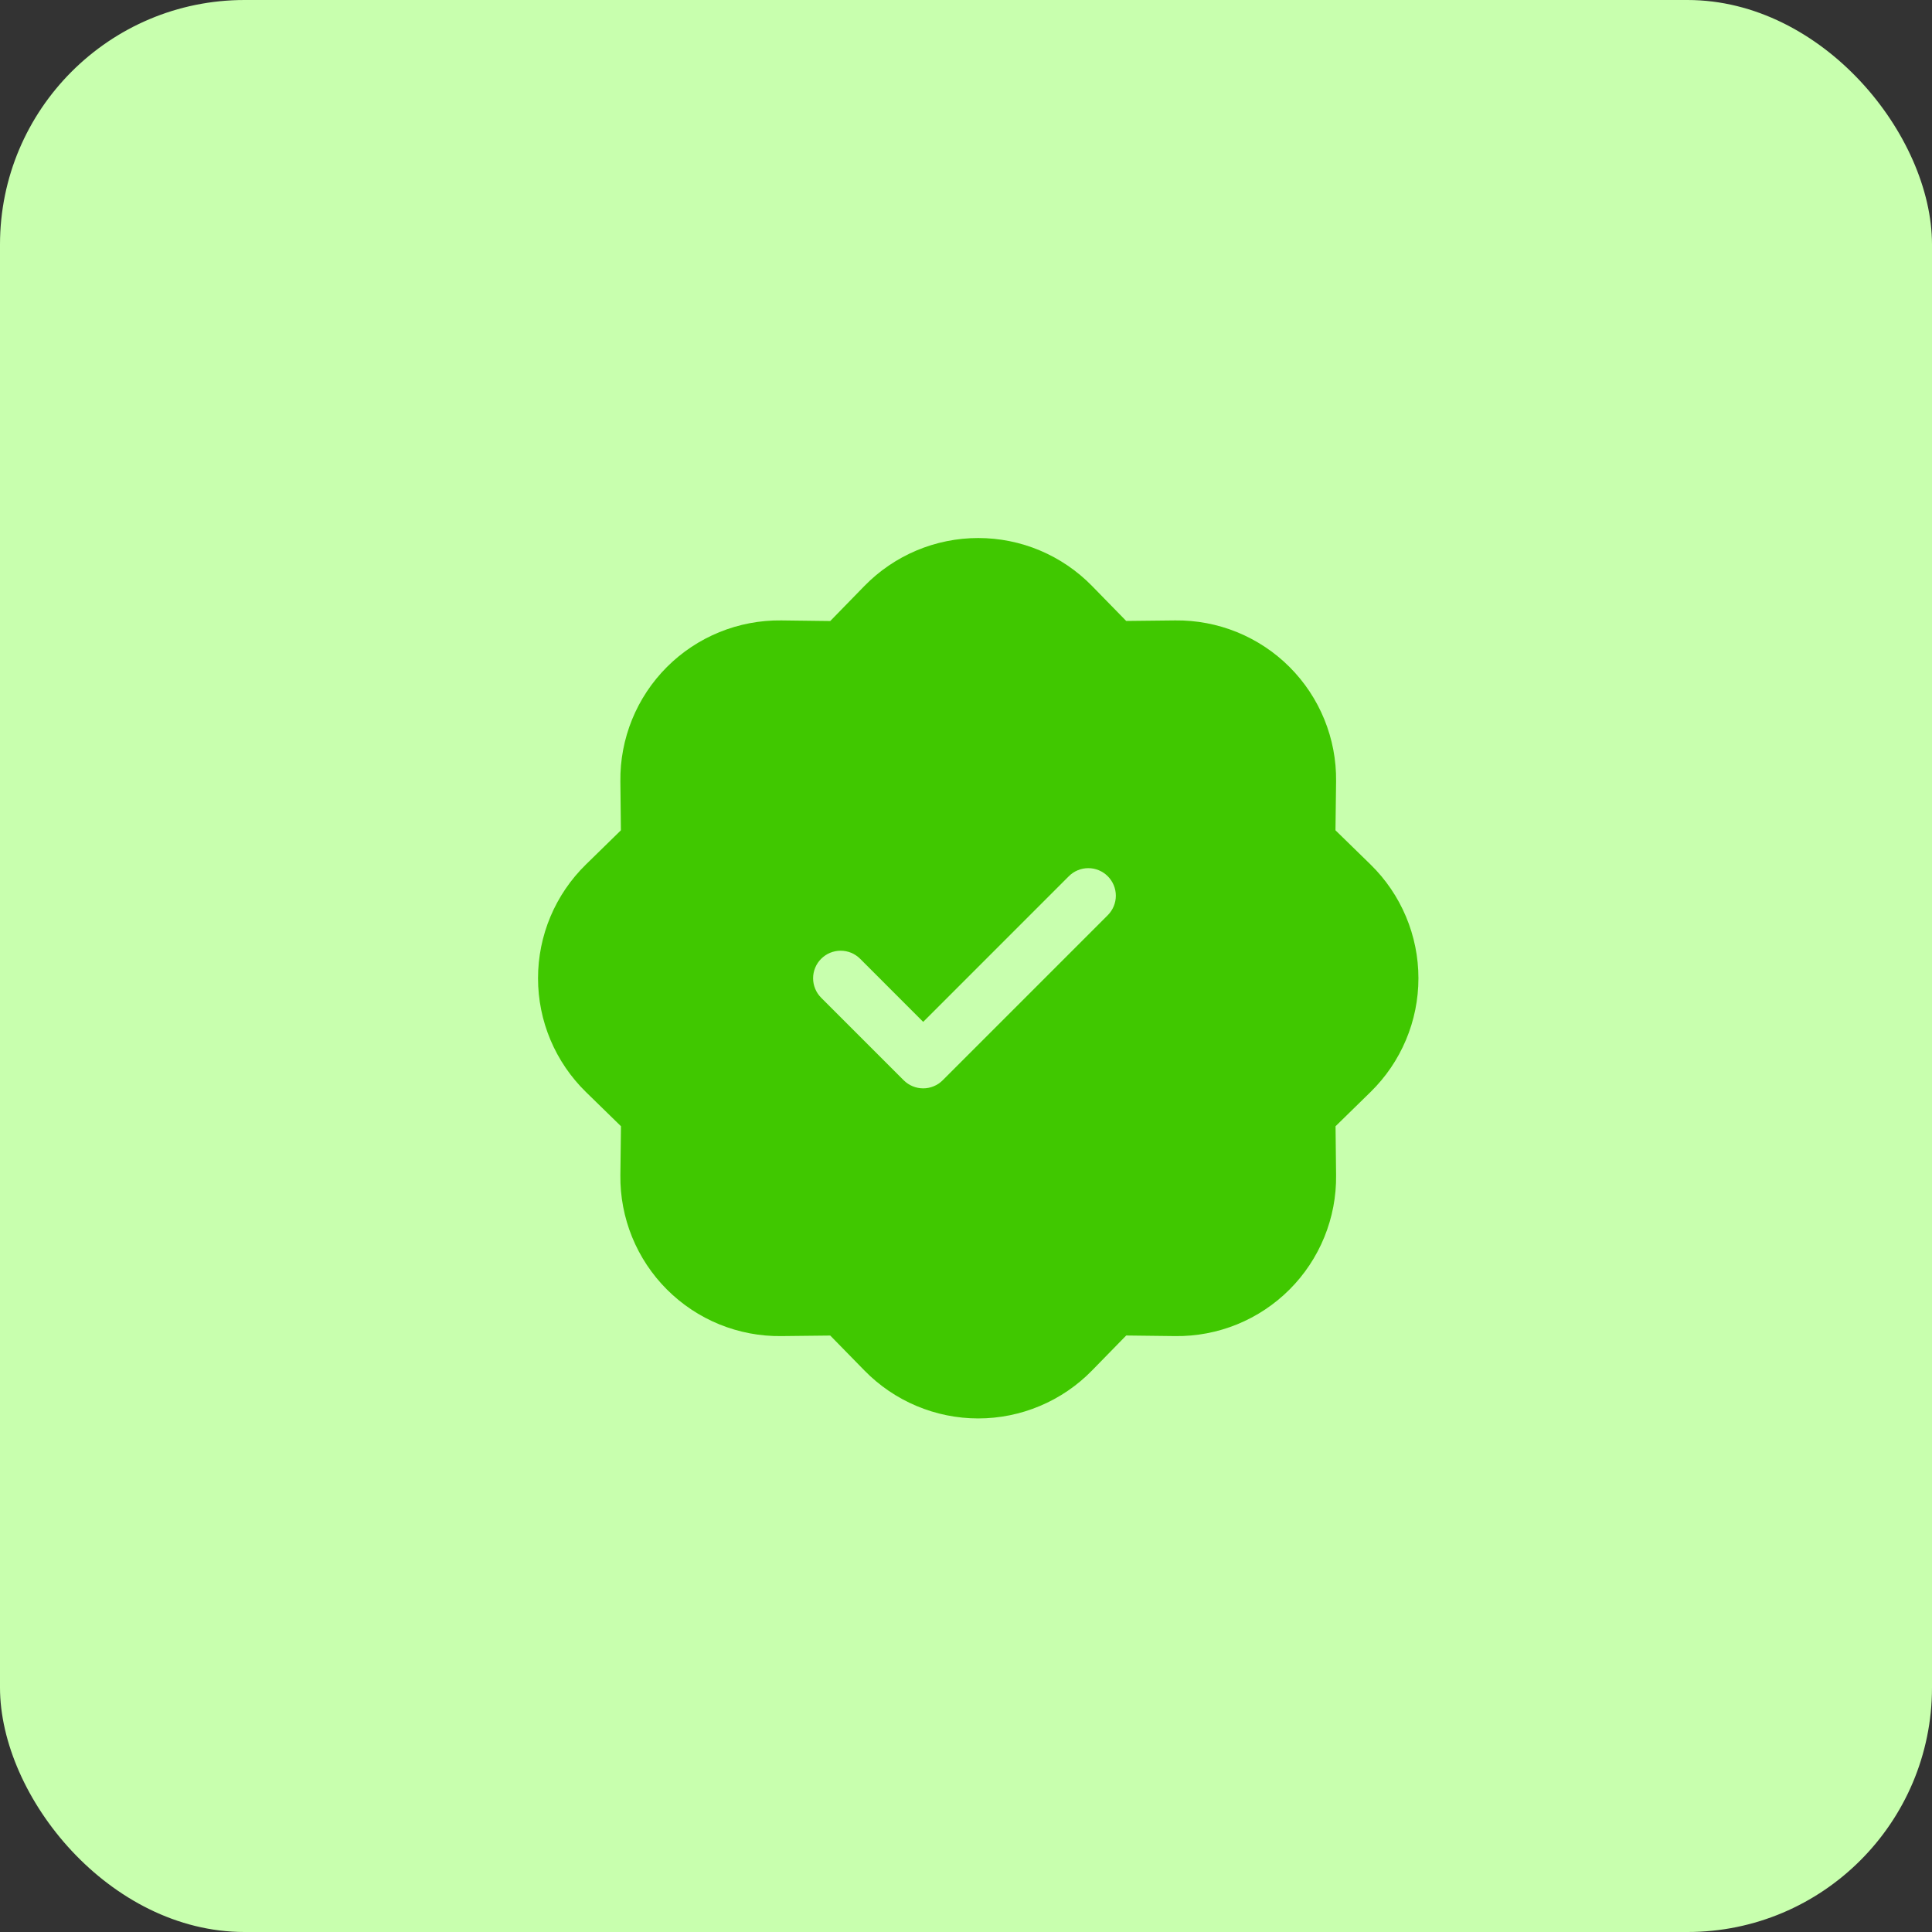 <?xml version="1.0" encoding="UTF-8"?> <svg xmlns="http://www.w3.org/2000/svg" width="79" height="79" viewBox="0 0 79 79" fill="none"><rect x="0" y="0" width="79" height="79" fill="#333333" stroke="none"/> <rect width="79" height="79" rx="10" fill="#C8FFAE"></rect> <path d="M44.651 23.958C44.045 23.338 43.322 22.846 42.523 22.509C41.725 22.173 40.867 22 40 22C39.133 22 38.276 22.173 37.477 22.509C36.678 22.846 35.955 23.338 35.349 23.958L33.949 25.394L31.946 25.369C31.079 25.359 30.219 25.522 29.416 25.849C28.613 26.176 27.884 26.66 27.271 27.273C26.658 27.886 26.174 28.615 25.847 29.418C25.52 30.221 25.357 31.081 25.367 31.948L25.389 33.951L23.958 35.35C23.338 35.956 22.846 36.679 22.509 37.478C22.173 38.277 22 39.135 22 40.001C22 40.868 22.173 41.726 22.509 42.524C22.846 43.323 23.338 44.046 23.958 44.652L25.392 46.052L25.367 48.054C25.357 48.921 25.52 49.781 25.847 50.584C26.174 51.387 26.658 52.116 27.271 52.729C27.884 53.342 28.613 53.827 29.416 54.154C30.219 54.48 31.079 54.644 31.946 54.633L33.949 54.611L35.349 56.042C35.955 56.662 36.678 57.154 37.477 57.49C38.276 57.827 39.133 58 40 58C40.867 58 41.725 57.827 42.523 57.49C43.322 57.154 44.045 56.662 44.651 56.042L46.051 54.609L48.054 54.633C48.92 54.644 49.781 54.48 50.584 54.154C51.386 53.827 52.116 53.342 52.729 52.729C53.342 52.116 53.826 51.387 54.153 50.584C54.48 49.781 54.644 48.921 54.633 48.054L54.611 46.052L56.042 44.652C56.662 44.046 57.154 43.323 57.49 42.524C57.827 41.726 58 40.868 58 40.001C58 39.135 57.827 38.277 57.49 37.478C57.154 36.679 56.662 35.956 56.042 35.35L54.608 33.951L54.633 31.948C54.644 31.081 54.48 30.221 54.153 29.418C53.826 28.615 53.342 27.886 52.729 27.273C52.116 26.66 51.386 26.176 50.584 25.849C49.781 25.522 48.92 25.359 48.054 25.369L46.051 25.391L44.651 23.958ZM45.297 37.422L38.546 44.173C38.442 44.278 38.318 44.361 38.181 44.417C38.044 44.474 37.898 44.503 37.75 44.503C37.602 44.503 37.455 44.474 37.319 44.417C37.182 44.361 37.058 44.278 36.953 44.173L33.578 40.798C33.473 40.693 33.39 40.569 33.334 40.432C33.277 40.295 33.248 40.149 33.248 40.001C33.248 39.853 33.277 39.707 33.334 39.57C33.39 39.433 33.473 39.309 33.578 39.205C33.682 39.1 33.807 39.017 33.943 38.96C34.08 38.904 34.227 38.875 34.374 38.875C34.522 38.875 34.669 38.904 34.806 38.96C34.942 39.017 35.066 39.1 35.171 39.205L37.75 41.785L43.704 35.83C43.915 35.618 44.202 35.499 44.501 35.499C44.799 35.499 45.086 35.618 45.297 35.83C45.508 36.041 45.627 36.327 45.627 36.626C45.627 36.925 45.508 37.211 45.297 37.422Z" fill="#40C800"></path> </svg> 
